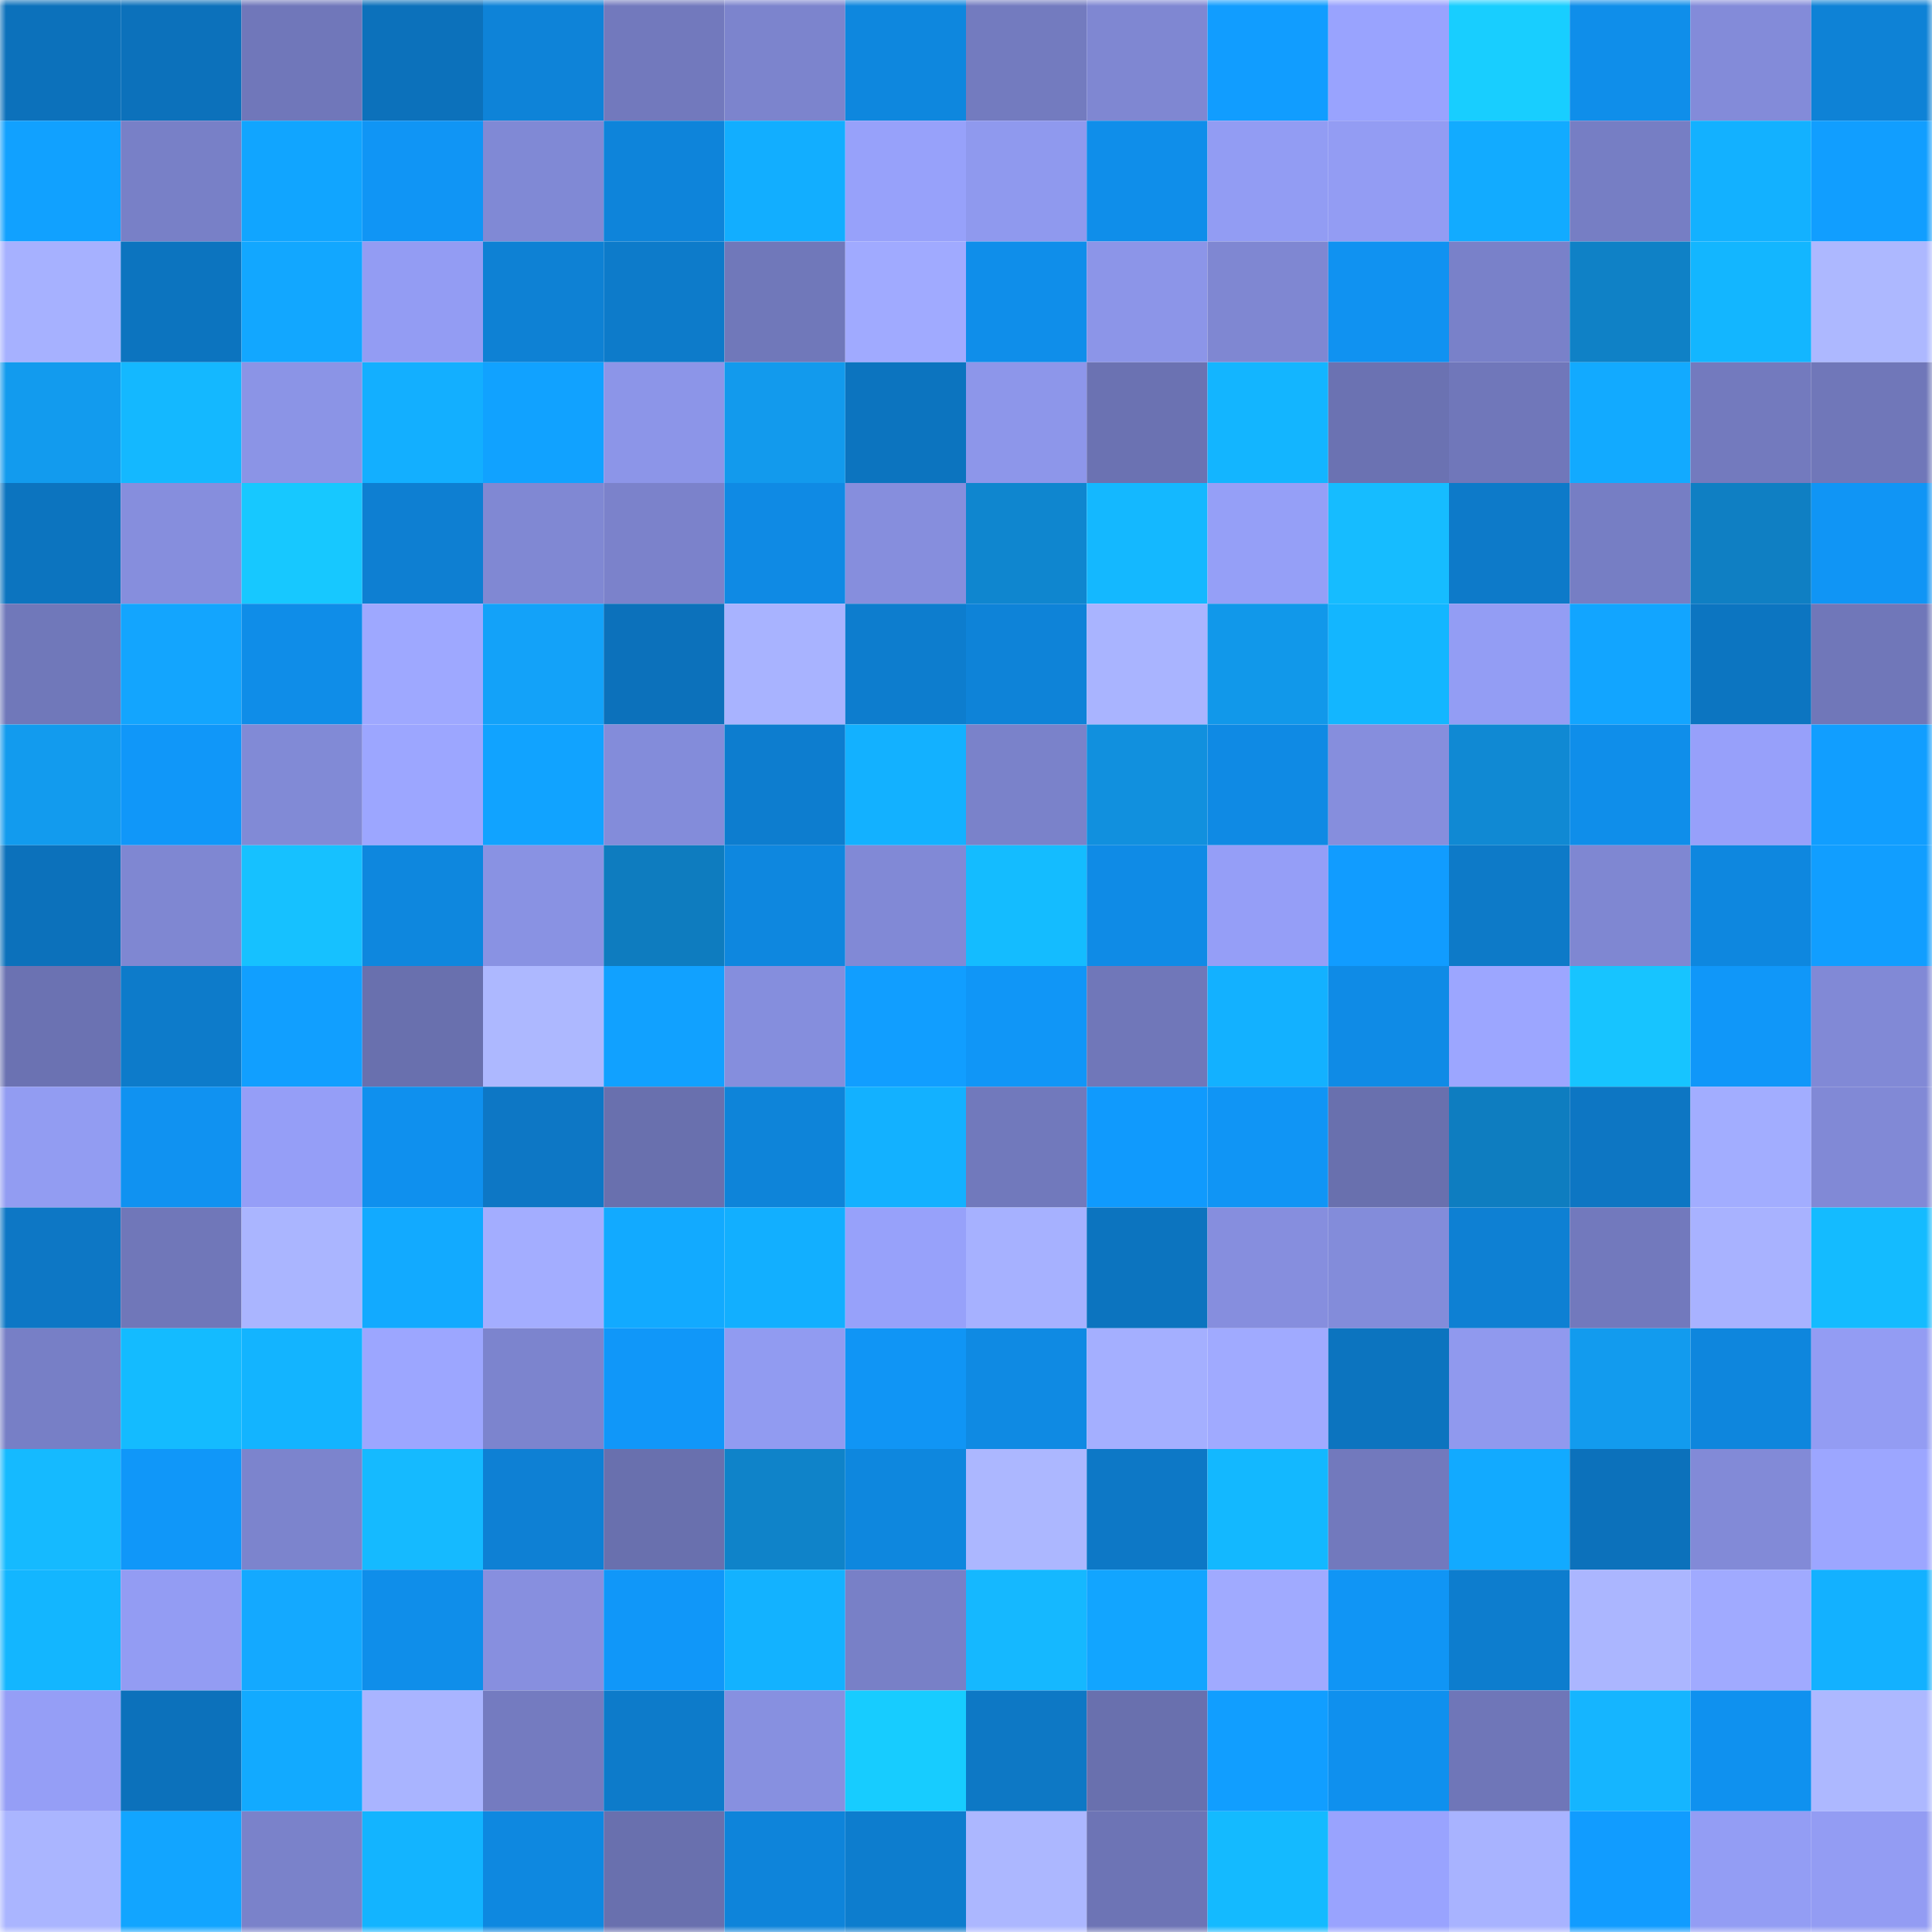 <svg viewBox="0 0 160 160" fill="none" role="img" xmlns="http://www.w3.org/2000/svg" width="240" height="240" name="ens%2Cvichkaa.eth"><mask id="928375004" mask-type="alpha" maskUnits="userSpaceOnUse" x="0" y="0" width="160" height="160"><rect width="160" height="160" fill="#FFFFFF"></rect></mask><g mask="url(#928375004)"><rect x="0" y="0" width="10" height="10" fill="#0c71bb"></rect><rect x="10" y="0" width="10" height="10" fill="#0c71bb"></rect><rect x="20" y="0" width="10" height="10" fill="#7077ba"></rect><rect x="30" y="0" width="10" height="10" fill="#0c71bb"></rect><rect x="40" y="0" width="10" height="10" fill="#0e83d8"></rect><rect x="50" y="0" width="10" height="10" fill="#7279bd"></rect><rect x="60" y="0" width="10" height="10" fill="#7c84cd"></rect><rect x="70" y="0" width="10" height="10" fill="#0e87de"></rect><rect x="80" y="0" width="10" height="10" fill="#737bbf"></rect><rect x="90" y="0" width="10" height="10" fill="#7f87d2"></rect><rect x="100" y="0" width="10" height="10" fill="#119dff"></rect><rect x="110" y="0" width="10" height="10" fill="#99a3fe"></rect><rect x="120" y="0" width="10" height="10" fill="#18ceff"></rect><rect x="130" y="0" width="10" height="10" fill="#0f8eea"></rect><rect x="140" y="0" width="10" height="10" fill="#838bd9"></rect><rect x="150" y="0" width="10" height="10" fill="#0e82d6"></rect><rect x="0" y="10" width="10" height="10" fill="#11a1ff"></rect><rect x="10" y="10" width="10" height="10" fill="#7880c7"></rect><rect x="20" y="10" width="10" height="10" fill="#11a5ff"></rect><rect x="30" y="10" width="10" height="10" fill="#1095f5"></rect><rect x="40" y="10" width="10" height="10" fill="#8089d5"></rect><rect x="50" y="10" width="10" height="10" fill="#0e84da"></rect><rect x="60" y="10" width="10" height="10" fill="#12aeff"></rect><rect x="70" y="10" width="10" height="10" fill="#97a1fa"></rect><rect x="80" y="10" width="10" height="10" fill="#8f99ee"></rect><rect x="90" y="10" width="10" height="10" fill="#0f8eea"></rect><rect x="100" y="10" width="10" height="10" fill="#929cf3"></rect><rect x="110" y="10" width="10" height="10" fill="#939cf3"></rect><rect x="120" y="10" width="10" height="10" fill="#12abff"></rect><rect x="130" y="10" width="10" height="10" fill="#767ec4"></rect><rect x="140" y="10" width="10" height="10" fill="#13b1ff"></rect><rect x="150" y="10" width="10" height="10" fill="#119eff"></rect><rect x="0" y="20" width="10" height="10" fill="#a6b1ff"></rect><rect x="10" y="20" width="10" height="10" fill="#0c74bf"></rect><rect x="20" y="20" width="10" height="10" fill="#12a7ff"></rect><rect x="30" y="20" width="10" height="10" fill="#939cf3"></rect><rect x="40" y="20" width="10" height="10" fill="#0e81d4"></rect><rect x="50" y="20" width="10" height="10" fill="#0d7bca"></rect><rect x="60" y="20" width="10" height="10" fill="#7078ba"></rect><rect x="70" y="20" width="10" height="10" fill="#a0aaff"></rect><rect x="80" y="20" width="10" height="10" fill="#0f8eea"></rect><rect x="90" y="20" width="10" height="10" fill="#8c95e8"></rect><rect x="100" y="20" width="10" height="10" fill="#7f87d2"></rect><rect x="110" y="20" width="10" height="10" fill="#1092f1"></rect><rect x="120" y="20" width="10" height="10" fill="#7981c9"></rect><rect x="130" y="20" width="10" height="10" fill="#0f81c6"></rect><rect x="140" y="20" width="10" height="10" fill="#13b6ff"></rect><rect x="150" y="20" width="10" height="10" fill="#adb8ff"></rect><rect x="0" y="30" width="10" height="10" fill="#129bee"></rect><rect x="10" y="30" width="10" height="10" fill="#14b8ff"></rect><rect x="20" y="30" width="10" height="10" fill="#8b94e6"></rect><rect x="30" y="30" width="10" height="10" fill="#13afff"></rect><rect x="40" y="30" width="10" height="10" fill="#11a2ff"></rect><rect x="50" y="30" width="10" height="10" fill="#8c95e8"></rect><rect x="60" y="30" width="10" height="10" fill="#129aed"></rect><rect x="70" y="30" width="10" height="10" fill="#0c74bf"></rect><rect x="80" y="30" width="10" height="10" fill="#8d96ea"></rect><rect x="90" y="30" width="10" height="10" fill="#6b72b2"></rect><rect x="100" y="30" width="10" height="10" fill="#13b5ff"></rect><rect x="110" y="30" width="10" height="10" fill="#6b72b2"></rect><rect x="120" y="30" width="10" height="10" fill="#7077ba"></rect><rect x="130" y="30" width="10" height="10" fill="#12aaff"></rect><rect x="140" y="30" width="10" height="10" fill="#737abe"></rect><rect x="150" y="30" width="10" height="10" fill="#7077b9"></rect><rect x="0" y="40" width="10" height="10" fill="#0c74bf"></rect><rect x="10" y="40" width="10" height="10" fill="#868edd"></rect><rect x="20" y="40" width="10" height="10" fill="#17c8ff"></rect><rect x="30" y="40" width="10" height="10" fill="#0e7fd2"></rect><rect x="40" y="40" width="10" height="10" fill="#8088d3"></rect><rect x="50" y="40" width="10" height="10" fill="#7b82cb"></rect><rect x="60" y="40" width="10" height="10" fill="#0f8ae4"></rect><rect x="70" y="40" width="10" height="10" fill="#868edd"></rect><rect x="80" y="40" width="10" height="10" fill="#0f86cf"></rect><rect x="90" y="40" width="10" height="10" fill="#14b8ff"></rect><rect x="100" y="40" width="10" height="10" fill="#959ff7"></rect><rect x="110" y="40" width="10" height="10" fill="#16bcff"></rect><rect x="120" y="40" width="10" height="10" fill="#0d7ac9"></rect><rect x="130" y="40" width="10" height="10" fill="#767ec4"></rect><rect x="140" y="40" width="10" height="10" fill="#0f7fc3"></rect><rect x="150" y="40" width="10" height="10" fill="#1095f5"></rect><rect x="0" y="50" width="10" height="10" fill="#7078ba"></rect><rect x="10" y="50" width="10" height="10" fill="#13a5fe"></rect><rect x="20" y="50" width="10" height="10" fill="#0f8de8"></rect><rect x="30" y="50" width="10" height="10" fill="#9ea8ff"></rect><rect x="40" y="50" width="10" height="10" fill="#13a2f9"></rect><rect x="50" y="50" width="10" height="10" fill="#0c71bb"></rect><rect x="60" y="50" width="10" height="10" fill="#a8b3ff"></rect><rect x="70" y="50" width="10" height="10" fill="#0d7dce"></rect><rect x="80" y="50" width="10" height="10" fill="#0e83d8"></rect><rect x="90" y="50" width="10" height="10" fill="#a9b4ff"></rect><rect x="100" y="50" width="10" height="10" fill="#1198ea"></rect><rect x="110" y="50" width="10" height="10" fill="#13b6ff"></rect><rect x="120" y="50" width="10" height="10" fill="#939df4"></rect><rect x="130" y="50" width="10" height="10" fill="#12a5ff"></rect><rect x="140" y="50" width="10" height="10" fill="#0c75c1"></rect><rect x="150" y="50" width="10" height="10" fill="#7077b9"></rect><rect x="0" y="60" width="10" height="10" fill="#129bee"></rect><rect x="10" y="60" width="10" height="10" fill="#1097f9"></rect><rect x="20" y="60" width="10" height="10" fill="#818ad6"></rect><rect x="30" y="60" width="10" height="10" fill="#9ca6ff"></rect><rect x="40" y="60" width="10" height="10" fill="#11a3ff"></rect><rect x="50" y="60" width="10" height="10" fill="#838cda"></rect><rect x="60" y="60" width="10" height="10" fill="#0d7dcf"></rect><rect x="70" y="60" width="10" height="10" fill="#13b1ff"></rect><rect x="80" y="60" width="10" height="10" fill="#7a82ca"></rect><rect x="90" y="60" width="10" height="10" fill="#1190de"></rect><rect x="100" y="60" width="10" height="10" fill="#0f8ae4"></rect><rect x="110" y="60" width="10" height="10" fill="#868edd"></rect><rect x="120" y="60" width="10" height="10" fill="#1089d3"></rect><rect x="130" y="60" width="10" height="10" fill="#0f8eea"></rect><rect x="140" y="60" width="10" height="10" fill="#97a0fa"></rect><rect x="150" y="60" width="10" height="10" fill="#119eff"></rect><rect x="0" y="70" width="10" height="10" fill="#0c71bb"></rect><rect x="10" y="70" width="10" height="10" fill="#7f87d2"></rect><rect x="20" y="70" width="10" height="10" fill="#16c1ff"></rect><rect x="30" y="70" width="10" height="10" fill="#0e87de"></rect><rect x="40" y="70" width="10" height="10" fill="#8992e3"></rect><rect x="50" y="70" width="10" height="10" fill="#0e7cbf"></rect><rect x="60" y="70" width="10" height="10" fill="#0e87df"></rect><rect x="70" y="70" width="10" height="10" fill="#8189d6"></rect><rect x="80" y="70" width="10" height="10" fill="#14bcff"></rect><rect x="90" y="70" width="10" height="10" fill="#0f8be6"></rect><rect x="100" y="70" width="10" height="10" fill="#959ef7"></rect><rect x="110" y="70" width="10" height="10" fill="#119cff"></rect><rect x="120" y="70" width="10" height="10" fill="#0d7ac8"></rect><rect x="130" y="70" width="10" height="10" fill="#7f87d2"></rect><rect x="140" y="70" width="10" height="10" fill="#0e87df"></rect><rect x="150" y="70" width="10" height="10" fill="#119eff"></rect><rect x="0" y="80" width="10" height="10" fill="#6b72b2"></rect><rect x="10" y="80" width="10" height="10" fill="#0d7bca"></rect><rect x="20" y="80" width="10" height="10" fill="#119fff"></rect><rect x="30" y="80" width="10" height="10" fill="#6970ae"></rect><rect x="40" y="80" width="10" height="10" fill="#adb8ff"></rect><rect x="50" y="80" width="10" height="10" fill="#11a1ff"></rect><rect x="60" y="80" width="10" height="10" fill="#858edd"></rect><rect x="70" y="80" width="10" height="10" fill="#119eff"></rect><rect x="80" y="80" width="10" height="10" fill="#1096f7"></rect><rect x="90" y="80" width="10" height="10" fill="#7077b9"></rect><rect x="100" y="80" width="10" height="10" fill="#13b1ff"></rect><rect x="110" y="80" width="10" height="10" fill="#0f8be6"></rect><rect x="120" y="80" width="10" height="10" fill="#9ca6ff"></rect><rect x="130" y="80" width="10" height="10" fill="#17c4ff"></rect><rect x="140" y="80" width="10" height="10" fill="#1097f9"></rect><rect x="150" y="80" width="10" height="10" fill="#8189d6"></rect><rect x="0" y="90" width="10" height="10" fill="#929cf2"></rect><rect x="10" y="90" width="10" height="10" fill="#1092f1"></rect><rect x="20" y="90" width="10" height="10" fill="#959ef7"></rect><rect x="30" y="90" width="10" height="10" fill="#0f90ee"></rect><rect x="40" y="90" width="10" height="10" fill="#0d77c5"></rect><rect x="50" y="90" width="10" height="10" fill="#6970ae"></rect><rect x="60" y="90" width="10" height="10" fill="#0e84d9"></rect><rect x="70" y="90" width="10" height="10" fill="#13b1ff"></rect><rect x="80" y="90" width="10" height="10" fill="#7179bc"></rect><rect x="90" y="90" width="10" height="10" fill="#109afd"></rect><rect x="100" y="90" width="10" height="10" fill="#1095f5"></rect><rect x="110" y="90" width="10" height="10" fill="#6970ae"></rect><rect x="120" y="90" width="10" height="10" fill="#0e7dc0"></rect><rect x="130" y="90" width="10" height="10" fill="#0d76c3"></rect><rect x="140" y="90" width="10" height="10" fill="#a2adff"></rect><rect x="150" y="90" width="10" height="10" fill="#8189d6"></rect><rect x="0" y="100" width="10" height="10" fill="#0d77c5"></rect><rect x="10" y="100" width="10" height="10" fill="#7077b9"></rect><rect x="20" y="100" width="10" height="10" fill="#aab5ff"></rect><rect x="30" y="100" width="10" height="10" fill="#12aaff"></rect><rect x="40" y="100" width="10" height="10" fill="#a3adff"></rect><rect x="50" y="100" width="10" height="10" fill="#12aaff"></rect><rect x="60" y="100" width="10" height="10" fill="#12afff"></rect><rect x="70" y="100" width="10" height="10" fill="#97a1fa"></rect><rect x="80" y="100" width="10" height="10" fill="#a6b1ff"></rect><rect x="90" y="100" width="10" height="10" fill="#0c74bf"></rect><rect x="100" y="100" width="10" height="10" fill="#868ede"></rect><rect x="110" y="100" width="10" height="10" fill="#838cda"></rect><rect x="120" y="100" width="10" height="10" fill="#0e80d3"></rect><rect x="130" y="100" width="10" height="10" fill="#7279bd"></rect><rect x="140" y="100" width="10" height="10" fill="#a8b2ff"></rect><rect x="150" y="100" width="10" height="10" fill="#14bbff"></rect><rect x="0" y="110" width="10" height="10" fill="#777fc6"></rect><rect x="10" y="110" width="10" height="10" fill="#14bbff"></rect><rect x="20" y="110" width="10" height="10" fill="#13b4ff"></rect><rect x="30" y="110" width="10" height="10" fill="#9ca6ff"></rect><rect x="40" y="110" width="10" height="10" fill="#7c84ce"></rect><rect x="50" y="110" width="10" height="10" fill="#1097f9"></rect><rect x="60" y="110" width="10" height="10" fill="#919bf1"></rect><rect x="70" y="110" width="10" height="10" fill="#1095f5"></rect><rect x="80" y="110" width="10" height="10" fill="#0f8ae3"></rect><rect x="90" y="110" width="10" height="10" fill="#a4afff"></rect><rect x="100" y="110" width="10" height="10" fill="#a0aaff"></rect><rect x="110" y="110" width="10" height="10" fill="#0c74bf"></rect><rect x="120" y="110" width="10" height="10" fill="#9099ee"></rect><rect x="130" y="110" width="10" height="10" fill="#129bee"></rect><rect x="140" y="110" width="10" height="10" fill="#0e86dd"></rect><rect x="150" y="110" width="10" height="10" fill="#939cf3"></rect><rect x="0" y="120" width="10" height="10" fill="#15baff"></rect><rect x="10" y="120" width="10" height="10" fill="#1097f9"></rect><rect x="20" y="120" width="10" height="10" fill="#7c84cd"></rect><rect x="30" y="120" width="10" height="10" fill="#15baff"></rect><rect x="40" y="120" width="10" height="10" fill="#0e80d4"></rect><rect x="50" y="120" width="10" height="10" fill="#6970ae"></rect><rect x="60" y="120" width="10" height="10" fill="#0f83c9"></rect><rect x="70" y="120" width="10" height="10" fill="#0e87de"></rect><rect x="80" y="120" width="10" height="10" fill="#acb7ff"></rect><rect x="90" y="120" width="10" height="10" fill="#0d78c6"></rect><rect x="100" y="120" width="10" height="10" fill="#13b8ff"></rect><rect x="110" y="120" width="10" height="10" fill="#7279bd"></rect><rect x="120" y="120" width="10" height="10" fill="#12aaff"></rect><rect x="130" y="120" width="10" height="10" fill="#0c71bb"></rect><rect x="140" y="120" width="10" height="10" fill="#828ad7"></rect><rect x="150" y="120" width="10" height="10" fill="#9ca6ff"></rect><rect x="0" y="130" width="10" height="10" fill="#13b6ff"></rect><rect x="10" y="130" width="10" height="10" fill="#939cf3"></rect><rect x="20" y="130" width="10" height="10" fill="#14a9ff"></rect><rect x="30" y="130" width="10" height="10" fill="#0f8eea"></rect><rect x="40" y="130" width="10" height="10" fill="#878fdf"></rect><rect x="50" y="130" width="10" height="10" fill="#1097f9"></rect><rect x="60" y="130" width="10" height="10" fill="#13b2ff"></rect><rect x="70" y="130" width="10" height="10" fill="#7880c7"></rect><rect x="80" y="130" width="10" height="10" fill="#15b8ff"></rect><rect x="90" y="130" width="10" height="10" fill="#12a5ff"></rect><rect x="100" y="130" width="10" height="10" fill="#a0aaff"></rect><rect x="110" y="130" width="10" height="10" fill="#1095f5"></rect><rect x="120" y="130" width="10" height="10" fill="#0d7dce"></rect><rect x="130" y="130" width="10" height="10" fill="#abb6ff"></rect><rect x="140" y="130" width="10" height="10" fill="#a0aaff"></rect><rect x="150" y="130" width="10" height="10" fill="#13b1ff"></rect><rect x="0" y="140" width="10" height="10" fill="#959ef6"></rect><rect x="10" y="140" width="10" height="10" fill="#0c71bb"></rect><rect x="20" y="140" width="10" height="10" fill="#12aaff"></rect><rect x="30" y="140" width="10" height="10" fill="#a9b4ff"></rect><rect x="40" y="140" width="10" height="10" fill="#747bc0"></rect><rect x="50" y="140" width="10" height="10" fill="#0d7bca"></rect><rect x="60" y="140" width="10" height="10" fill="#8790e0"></rect><rect x="70" y="140" width="10" height="10" fill="#17ccff"></rect><rect x="80" y="140" width="10" height="10" fill="#0d78c5"></rect><rect x="90" y="140" width="10" height="10" fill="#6970ae"></rect><rect x="100" y="140" width="10" height="10" fill="#119eff"></rect><rect x="110" y="140" width="10" height="10" fill="#0f90ee"></rect><rect x="120" y="140" width="10" height="10" fill="#6f76b8"></rect><rect x="130" y="140" width="10" height="10" fill="#15b5ff"></rect><rect x="140" y="140" width="10" height="10" fill="#0f91ef"></rect><rect x="150" y="140" width="10" height="10" fill="#adb8ff"></rect><rect x="0" y="150" width="10" height="10" fill="#aab5ff"></rect><rect x="10" y="150" width="10" height="10" fill="#12a5ff"></rect><rect x="20" y="150" width="10" height="10" fill="#7a82ca"></rect><rect x="30" y="150" width="10" height="10" fill="#13b4ff"></rect><rect x="40" y="150" width="10" height="10" fill="#0e88e0"></rect><rect x="50" y="150" width="10" height="10" fill="#6970ae"></rect><rect x="60" y="150" width="10" height="10" fill="#0e84da"></rect><rect x="70" y="150" width="10" height="10" fill="#0d7dce"></rect><rect x="80" y="150" width="10" height="10" fill="#acb7ff"></rect><rect x="90" y="150" width="10" height="10" fill="#6d74b5"></rect><rect x="100" y="150" width="10" height="10" fill="#14baff"></rect><rect x="110" y="150" width="10" height="10" fill="#99a3fe"></rect><rect x="120" y="150" width="10" height="10" fill="#a8b3ff"></rect><rect x="130" y="150" width="10" height="10" fill="#119cff"></rect><rect x="140" y="150" width="10" height="10" fill="#939df4"></rect><rect x="150" y="150" width="10" height="10" fill="#939cf3"></rect></g></svg>